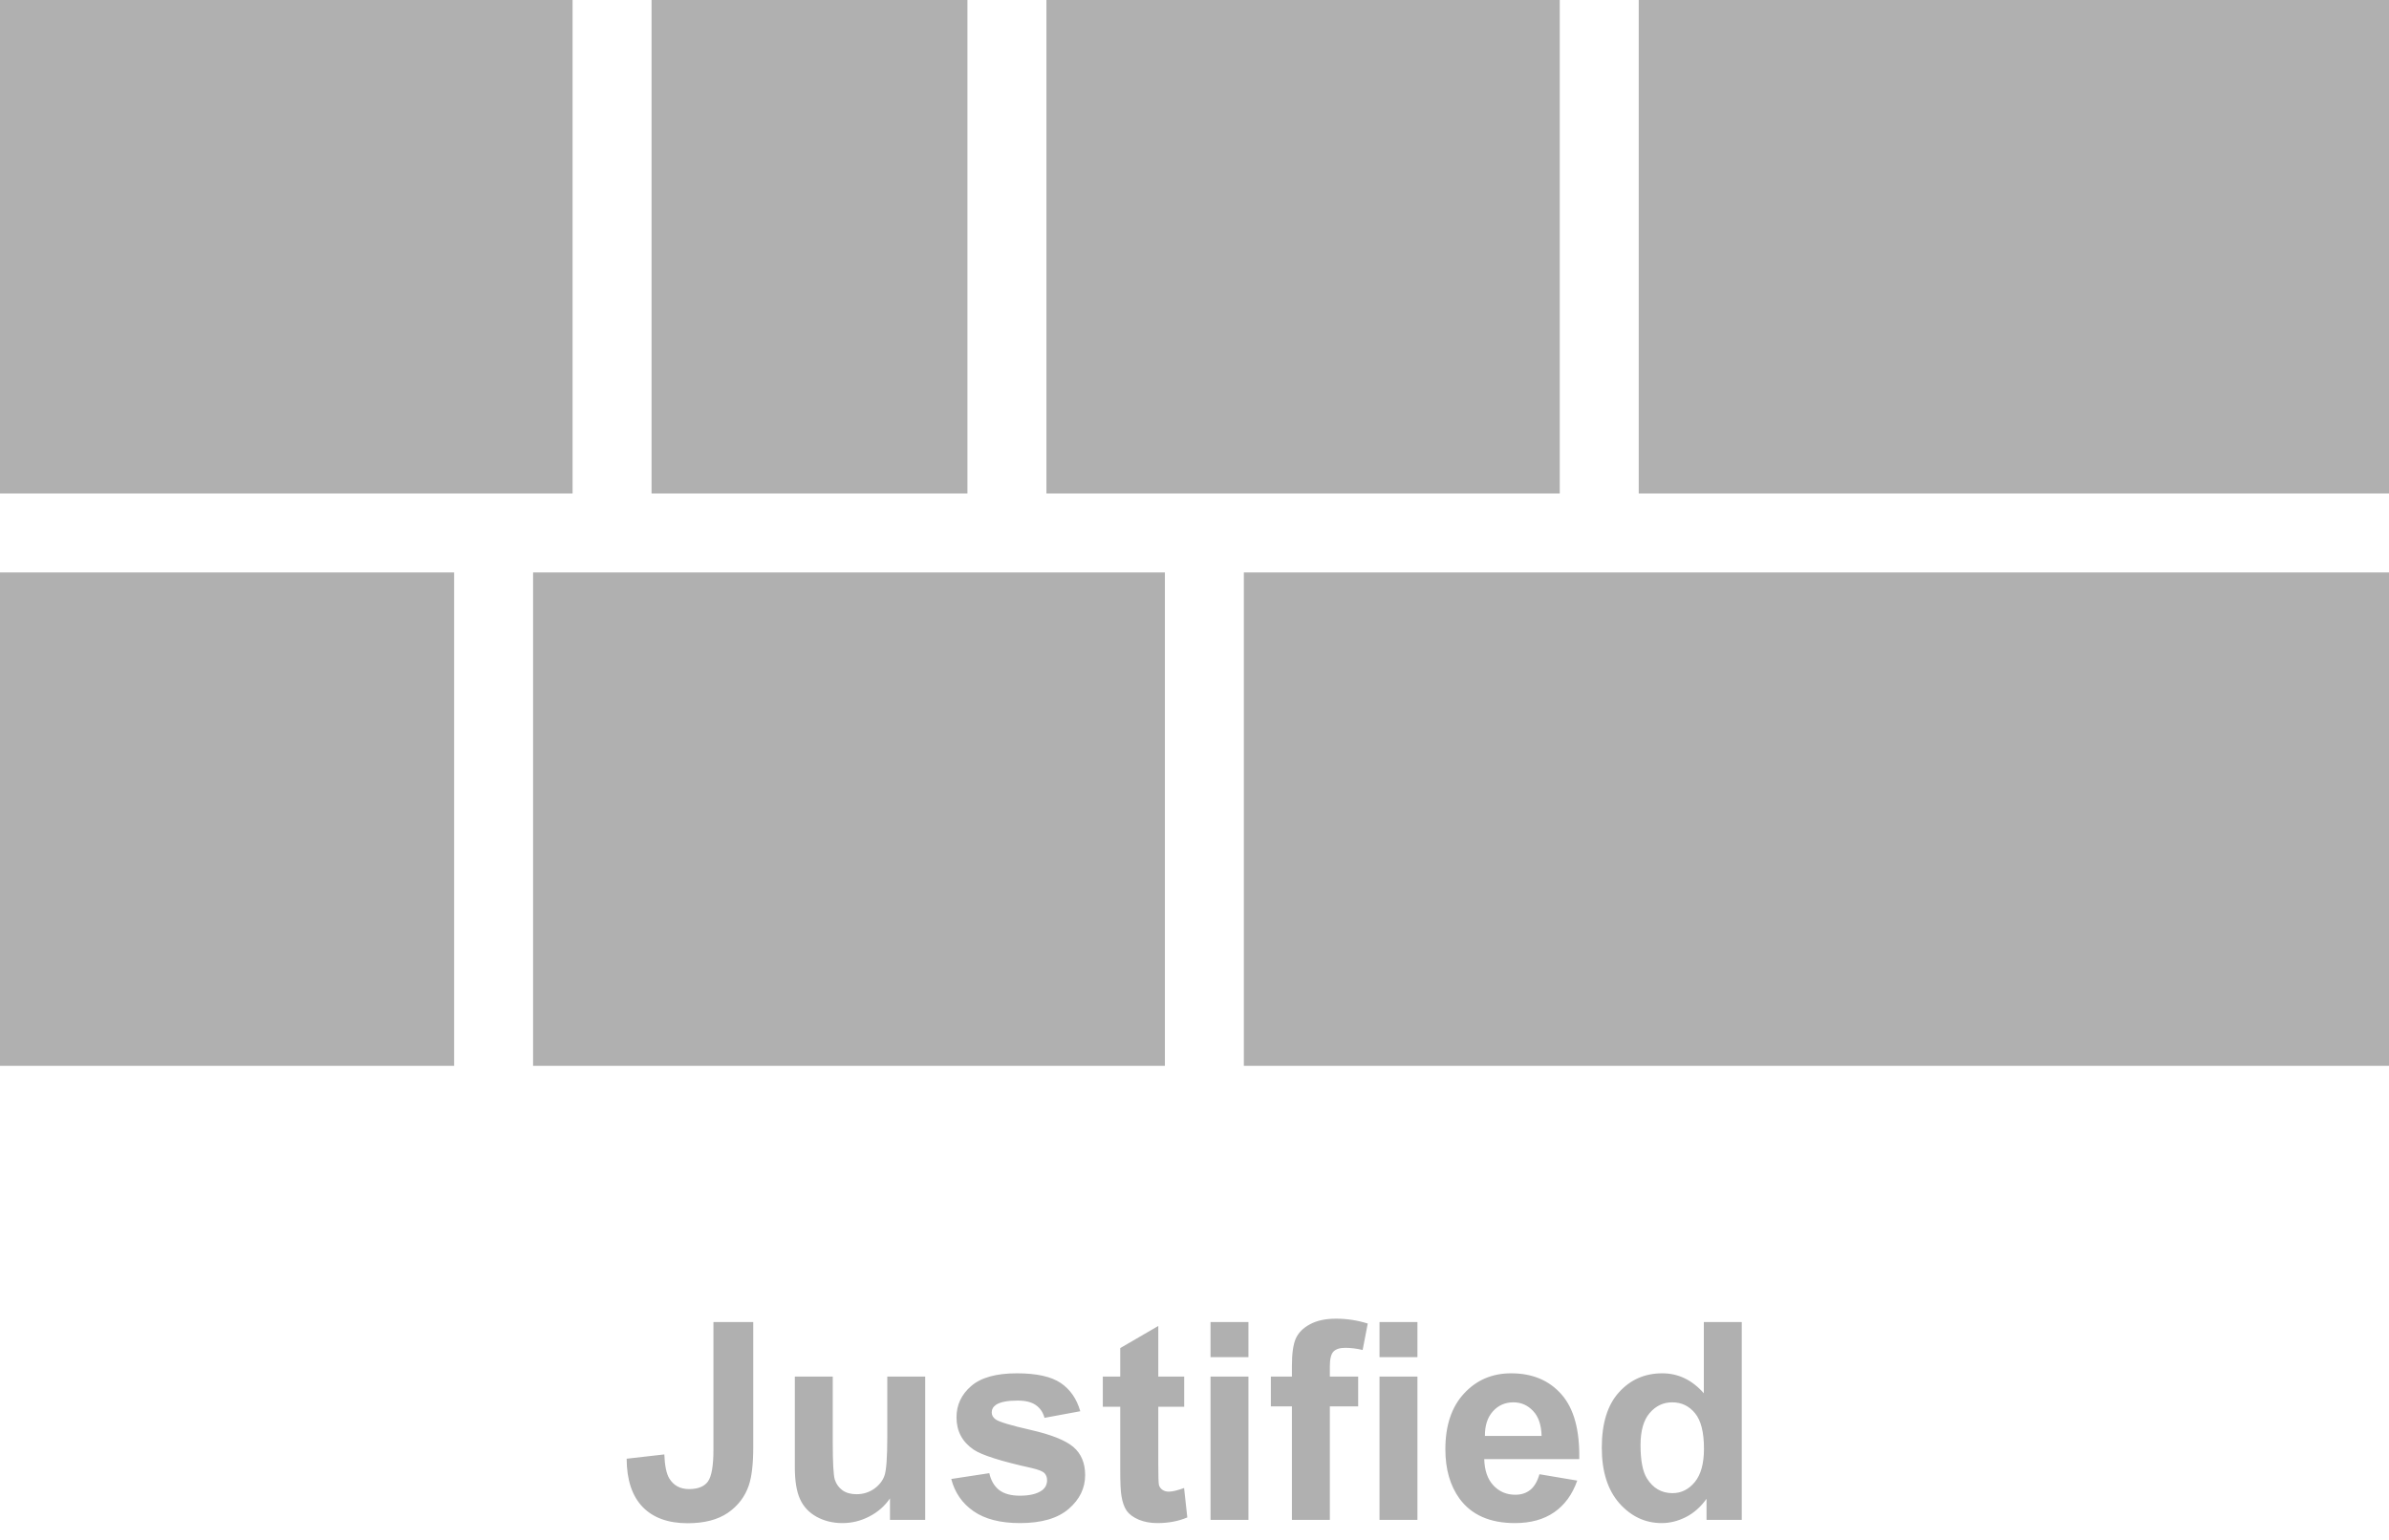<svg width="121" height="78" viewBox="0 0 121 78" fill="none" xmlns="http://www.w3.org/2000/svg">
<g clip-path="url(#clip0_0_1)">
<rect width="29" height="25" fill="#B0B0B0"/>
<rect x="33" width="16" height="25" fill="#B0B0B0"/>
<rect x="53" width="26" height="25" fill="#B0B0B0"/>
<rect x="83" width="38" height="25" fill="#B0B0B0"/>
<rect y="29" width="23" height="25" fill="#B0B0B0"/>
<rect x="27" y="29" width="32" height="25" fill="#B0B0B0"/>
<rect x="63" y="29" width="58" height="25" fill="#B0B0B0"/>
</g>
<path d="M36.135 66.978H38.151V73.322C38.151 74.152 38.078 74.79 37.933 75.236C37.737 75.82 37.381 76.289 36.866 76.644C36.351 76.995 35.672 77.171 34.829 77.171C33.84 77.171 33.079 76.895 32.546 76.344C32.013 75.788 31.744 74.974 31.739 73.903L33.647 73.685C33.669 74.259 33.754 74.664 33.899 74.901C34.118 75.261 34.451 75.441 34.898 75.441C35.349 75.441 35.668 75.314 35.855 75.059C36.041 74.799 36.135 74.263 36.135 73.452V66.978ZM45.076 77V75.913C44.812 76.3 44.463 76.606 44.03 76.829C43.602 77.052 43.148 77.164 42.67 77.164C42.182 77.164 41.745 77.057 41.357 76.843C40.97 76.629 40.69 76.328 40.517 75.94C40.343 75.553 40.257 75.018 40.257 74.334V69.74H42.178V73.076C42.178 74.097 42.212 74.724 42.28 74.956C42.353 75.184 42.483 75.366 42.67 75.503C42.857 75.635 43.094 75.701 43.381 75.701C43.709 75.701 44.003 75.612 44.263 75.435C44.523 75.252 44.7 75.029 44.796 74.765C44.892 74.496 44.94 73.842 44.94 72.803V69.74H46.86V77H45.076ZM48.18 74.929L50.107 74.635C50.19 75.008 50.356 75.293 50.606 75.489C50.857 75.681 51.208 75.776 51.659 75.776C52.156 75.776 52.53 75.685 52.78 75.503C52.949 75.375 53.033 75.204 53.033 74.99C53.033 74.844 52.988 74.724 52.897 74.628C52.801 74.537 52.587 74.453 52.254 74.375C50.704 74.033 49.722 73.721 49.308 73.439C48.733 73.046 48.446 72.502 48.446 71.805C48.446 71.176 48.695 70.647 49.191 70.219C49.688 69.79 50.458 69.576 51.502 69.576C52.495 69.576 53.234 69.738 53.717 70.061C54.2 70.385 54.533 70.864 54.715 71.497L52.903 71.832C52.826 71.549 52.678 71.333 52.459 71.183C52.245 71.032 51.937 70.957 51.536 70.957C51.03 70.957 50.668 71.028 50.449 71.169C50.303 71.269 50.23 71.399 50.23 71.559C50.23 71.695 50.294 71.811 50.422 71.907C50.595 72.035 51.192 72.215 52.213 72.447C53.238 72.68 53.954 72.965 54.359 73.302C54.76 73.644 54.961 74.12 54.961 74.731C54.961 75.396 54.683 75.968 54.127 76.446C53.571 76.925 52.748 77.164 51.659 77.164C50.67 77.164 49.886 76.963 49.308 76.562C48.733 76.162 48.357 75.617 48.18 74.929ZM59.978 69.74V71.272H58.666V74.197C58.666 74.79 58.677 75.136 58.7 75.236C58.727 75.332 58.785 75.412 58.871 75.476C58.962 75.539 59.072 75.571 59.199 75.571C59.377 75.571 59.634 75.51 59.972 75.387L60.136 76.877C59.689 77.068 59.183 77.164 58.618 77.164C58.272 77.164 57.96 77.107 57.682 76.993C57.404 76.875 57.199 76.724 57.066 76.542C56.939 76.355 56.85 76.105 56.8 75.79C56.759 75.567 56.738 75.116 56.738 74.436V71.272H55.856V69.74H56.738V68.298L58.666 67.177V69.74H59.978ZM61.312 68.756V66.978H63.232V68.756H61.312ZM61.312 77V69.74H63.232V77H61.312ZM64.367 69.74H65.434V69.193C65.434 68.583 65.497 68.127 65.625 67.826C65.757 67.525 65.996 67.282 66.343 67.095C66.694 66.903 67.136 66.808 67.669 66.808C68.216 66.808 68.751 66.89 69.275 67.054L69.016 68.394C68.71 68.321 68.416 68.284 68.134 68.284C67.856 68.284 67.655 68.35 67.532 68.482C67.414 68.61 67.355 68.858 67.355 69.228V69.74H68.79V71.251H67.355V77H65.434V71.251H64.367V69.74ZM69.87 68.756V66.978H71.791V68.756H69.87ZM69.87 77V69.74H71.791V77H69.87ZM77.971 74.689L79.885 75.011C79.639 75.713 79.249 76.248 78.716 76.617C78.187 76.982 77.524 77.164 76.727 77.164C75.464 77.164 74.53 76.752 73.924 75.927C73.445 75.266 73.206 74.432 73.206 73.425C73.206 72.222 73.52 71.281 74.149 70.602C74.778 69.918 75.574 69.576 76.535 69.576C77.615 69.576 78.467 69.934 79.092 70.649C79.716 71.36 80.015 72.452 79.987 73.924H75.175C75.189 74.493 75.343 74.938 75.64 75.257C75.936 75.571 76.305 75.728 76.747 75.728C77.048 75.728 77.301 75.647 77.506 75.482C77.711 75.318 77.866 75.054 77.971 74.689ZM78.08 72.748C78.066 72.192 77.923 71.77 77.649 71.483C77.376 71.192 77.043 71.046 76.651 71.046C76.232 71.046 75.886 71.199 75.612 71.504C75.339 71.809 75.204 72.224 75.209 72.748H78.08ZM88.218 77H86.434V75.934C86.137 76.348 85.787 76.658 85.381 76.863C84.98 77.064 84.574 77.164 84.164 77.164C83.33 77.164 82.615 76.829 82.018 76.159C81.425 75.485 81.129 74.546 81.129 73.343C81.129 72.112 81.418 71.178 81.997 70.54C82.576 69.897 83.307 69.576 84.191 69.576C85.003 69.576 85.704 69.913 86.297 70.588V66.978H88.218V77ZM83.091 73.213C83.091 73.988 83.198 74.548 83.412 74.894C83.722 75.396 84.155 75.647 84.711 75.647C85.153 75.647 85.529 75.46 85.839 75.086C86.149 74.708 86.304 74.145 86.304 73.397C86.304 72.564 86.153 71.964 85.853 71.6C85.552 71.231 85.167 71.046 84.697 71.046C84.242 71.046 83.859 71.228 83.549 71.593C83.243 71.953 83.091 72.493 83.091 73.213Z" fill="#B0B0B0"/>
<defs>
<clipPath id="clip0_0_1">
<rect width="121" height="54" fill="white"/>
</clipPath>
</defs>
</svg>